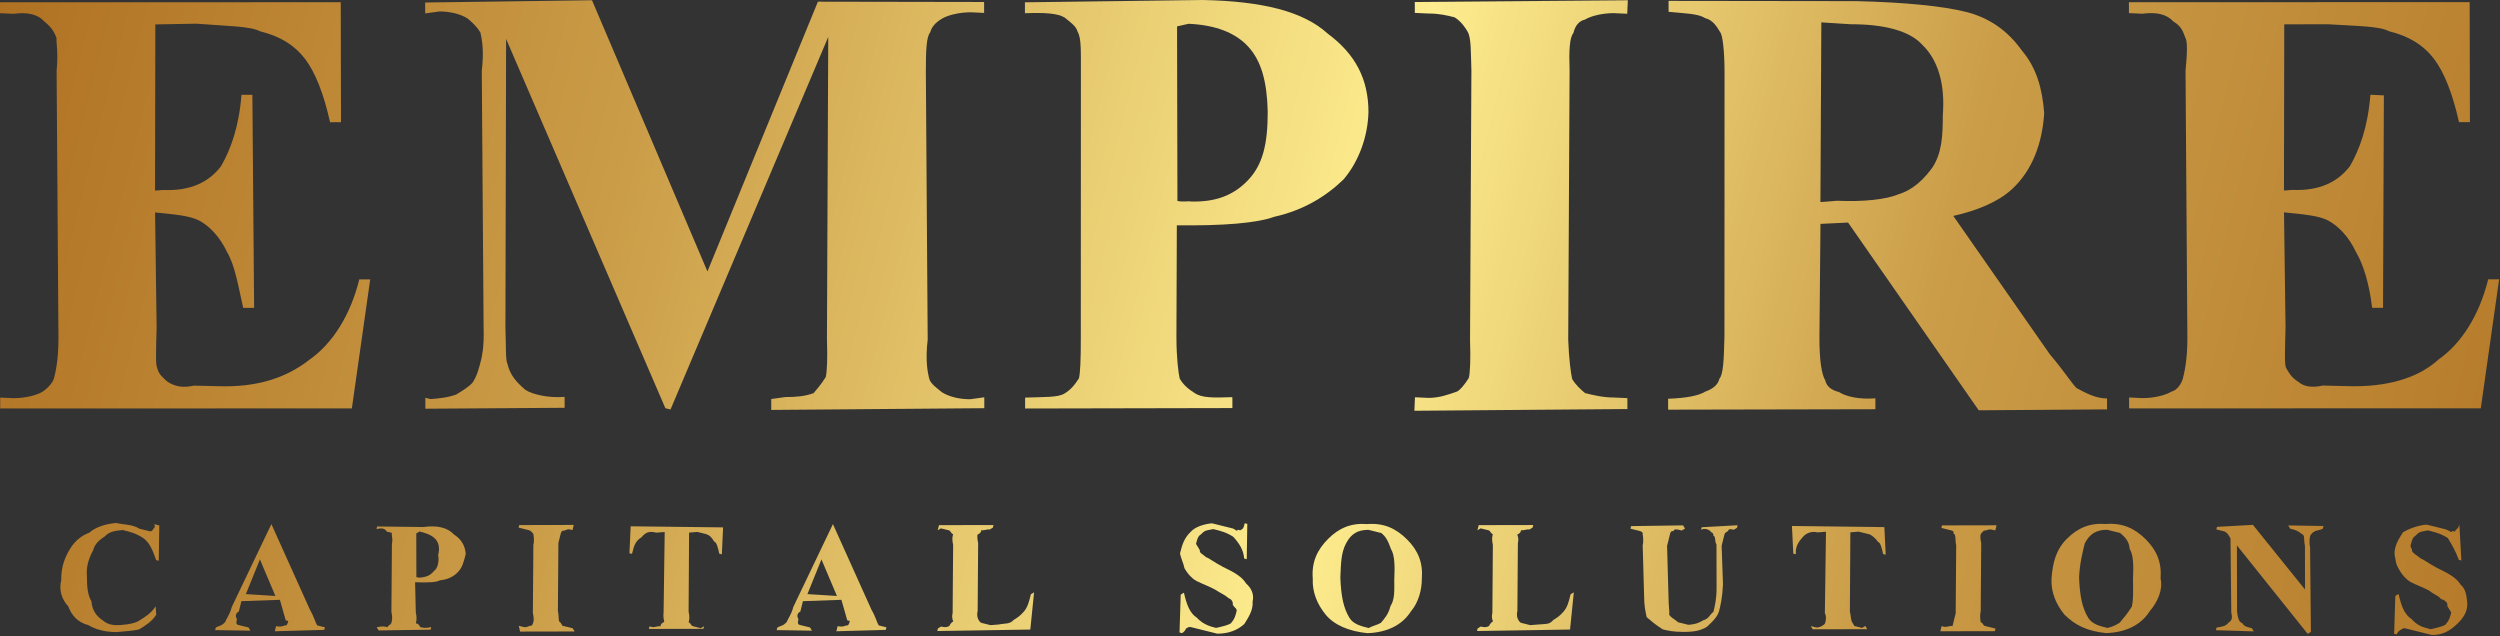 <?xml version="1.0" encoding="UTF-8" standalone="no"?> <svg xmlns="http://www.w3.org/2000/svg" xmlns:xlink="http://www.w3.org/1999/xlink" xmlns:serif="http://www.serif.com/" width="100%" height="100%" viewBox="0 0 220 56" version="1.1" xml:space="preserve" style="fill-rule:evenodd;clip-rule:evenodd;stroke-linejoin:round;stroke-miterlimit:2;"><rect x="0" y="0" width="220" height="56" fill="#333333" stroke="none"/> <g transform="matrix(1,0,0,1,-115.894,-24.373)"> <g transform="matrix(1,0,0,1,-85.312,-41.342)"> <g transform="matrix(226,56,56,-226,194.738,78.466)"> <path d="M0.014,0.059L0.015,0.055L0.02,0.056C0.025,0.058 0.029,0.058 0.032,0.056C0.034,0.055 0.036,0.054 0.038,0.051C0.038,0.05 0.04,0.046 0.041,0.039L0.066,-0.059C0.068,-0.067 0.068,-0.072 0.068,-0.074C0.068,-0.076 0.066,-0.079 0.065,-0.08C0.063,-0.082 0.059,-0.084 0.055,-0.085L0.05,-0.086L0.051,-0.09L0.18,-0.058L0.175,-0.009L0.171,-0.01C0.171,-0.024 0.167,-0.036 0.16,-0.044C0.153,-0.053 0.143,-0.059 0.129,-0.062L0.12,-0.064C0.116,-0.066 0.113,-0.066 0.11,-0.065C0.108,-0.064 0.106,-0.063 0.105,-0.061C0.104,-0.06 0.103,-0.055 0.101,-0.046L0.09,-0.004C0.097,-0.003 0.103,-0.002 0.107,-0.003C0.111,-0.004 0.116,-0.007 0.12,-0.012C0.124,-0.016 0.127,-0.023 0.131,-0.031L0.135,-0.03L0.115,0.048L0.111,0.047C0.113,0.035 0.112,0.026 0.11,0.019C0.107,0.012 0.101,0.007 0.091,0.005L0.088,0.004L0.073,0.065L0.088,0.069C0.1,0.071 0.108,0.073 0.112,0.072C0.12,0.072 0.126,0.07 0.131,0.066C0.136,0.062 0.141,0.055 0.146,0.045L0.15,0.046L0.139,0.09L0.014,0.059Z" style="fill:url(#_Linear1);fill-rule:nonzero;"></path> </g> </g> <g transform="matrix(1,0,0,1,-85.312,-41.342)"> <g transform="matrix(226,56,56,-226,197.457,67.49)"> <path d="M0.314,0.085L0.298,-0.024L0.231,0.065L0.17,0.049L0.171,0.045L0.176,0.047C0.18,0.048 0.184,0.048 0.187,0.047C0.189,0.046 0.191,0.045 0.193,0.043C0.194,0.041 0.196,0.037 0.197,0.029L0.221,-0.065C0.223,-0.072 0.223,-0.076 0.223,-0.077C0.223,-0.08 0.223,-0.083 0.222,-0.086C0.221,-0.088 0.219,-0.09 0.217,-0.092C0.214,-0.094 0.211,-0.095 0.208,-0.096L0.206,-0.096L0.207,-0.1L0.258,-0.087L0.257,-0.083C0.251,-0.085 0.245,-0.085 0.242,-0.084C0.238,-0.082 0.235,-0.08 0.233,-0.076C0.232,-0.075 0.231,-0.07 0.229,-0.063L0.203,0.043L0.295,-0.078L0.297,-0.078L0.321,0.073L0.348,-0.038C0.35,-0.045 0.351,-0.05 0.351,-0.052C0.35,-0.055 0.349,-0.057 0.348,-0.059C0.345,-0.061 0.342,-0.062 0.338,-0.063L0.333,-0.065L0.334,-0.069L0.412,-0.049L0.411,-0.045L0.406,-0.047C0.402,-0.048 0.398,-0.048 0.395,-0.047C0.393,-0.046 0.39,-0.045 0.389,-0.043C0.388,-0.041 0.386,-0.037 0.385,-0.029L0.36,0.069C0.358,0.077 0.357,0.082 0.358,0.084C0.358,0.086 0.359,0.088 0.361,0.09C0.363,0.092 0.367,0.094 0.371,0.095L0.376,0.096L0.375,0.1L0.314,0.085Z" style="fill:url(#_Linear2);fill-rule:nonzero;"></path> </g> </g> <g transform="matrix(1,0,0,1,-85.312,-41.342)"> <g transform="matrix(225.998,55.999,55.999,-225.998,199.732,58.316)"> <path d="M0.39,0.063L0.391,0.059C0.398,0.061 0.403,0.062 0.406,0.061C0.408,0.06 0.411,0.059 0.412,0.057C0.414,0.055 0.415,0.05 0.417,0.042L0.441,-0.055C0.443,-0.063 0.444,-0.068 0.444,-0.07C0.443,-0.073 0.442,-0.075 0.44,-0.077C0.438,-0.079 0.433,-0.08 0.426,-0.082L0.427,-0.086L0.503,-0.067L0.502,-0.063C0.495,-0.065 0.491,-0.066 0.488,-0.065C0.485,-0.064 0.483,-0.063 0.481,-0.061C0.48,-0.059 0.478,-0.054 0.476,-0.046L0.466,-0.005C0.483,-0.001 0.495,0.003 0.501,0.007C0.511,0.012 0.518,0.019 0.523,0.027C0.527,0.035 0.528,0.045 0.526,0.054C0.523,0.066 0.516,0.074 0.504,0.079C0.493,0.085 0.477,0.085 0.455,0.08L0.39,0.063ZM0.464,0.004L0.448,0.068L0.452,0.07C0.462,0.072 0.47,0.071 0.476,0.067C0.482,0.063 0.486,0.056 0.489,0.045C0.492,0.033 0.492,0.025 0.488,0.018C0.484,0.011 0.478,0.007 0.469,0.005C0.468,0.005 0.466,0.004 0.464,0.004Z" style="fill:url(#_Linear3);fill-rule:nonzero;"></path> </g> </g> <g transform="matrix(1,0,0,1,-85.312,-41.342)"> <g transform="matrix(225.996,55.999,55.999,-225.996,201.612,50.733)"> <path d="M0.533,0.065L0.534,0.061L0.539,0.062C0.543,0.063 0.546,0.063 0.549,0.063C0.552,0.062 0.554,0.06 0.555,0.059C0.557,0.057 0.558,0.052 0.56,0.045L0.584,-0.054C0.586,-0.061 0.587,-0.066 0.587,-0.068C0.586,-0.071 0.585,-0.073 0.584,-0.074C0.581,-0.076 0.578,-0.078 0.574,-0.079L0.569,-0.08L0.57,-0.085L0.648,-0.065L0.647,-0.061L0.642,-0.062C0.638,-0.063 0.634,-0.063 0.631,-0.063C0.629,-0.062 0.627,-0.061 0.625,-0.059C0.624,-0.057 0.622,-0.052 0.62,-0.045L0.596,0.054C0.594,0.061 0.593,0.066 0.594,0.068C0.594,0.071 0.595,0.073 0.597,0.074C0.599,0.076 0.603,0.078 0.607,0.079L0.612,0.08L0.611,0.085L0.533,0.065Z" style="fill:url(#_Linear4);fill-rule:nonzero;"></path> </g> </g> <g transform="matrix(1,0,0,1,-85.312,-41.342)"> <g transform="matrix(225.998,56,56,-225.998,203.037,44.975)"> <path d="M0.626,0.063L0.627,0.059C0.634,0.06 0.638,0.061 0.641,0.06C0.644,0.06 0.646,0.058 0.648,0.056C0.649,0.055 0.651,0.05 0.653,0.042L0.677,-0.055C0.679,-0.064 0.68,-0.069 0.679,-0.071C0.679,-0.073 0.678,-0.075 0.675,-0.077C0.673,-0.079 0.669,-0.081 0.662,-0.083L0.663,-0.087L0.739,-0.068L0.738,-0.064C0.732,-0.066 0.727,-0.066 0.724,-0.065C0.721,-0.065 0.719,-0.064 0.718,-0.062C0.716,-0.06 0.714,-0.055 0.712,-0.047L0.702,-0.005L0.712,-0.002L0.777,-0.059L0.824,-0.047L0.823,-0.043C0.819,-0.044 0.815,-0.043 0.811,-0.042C0.809,-0.041 0.805,-0.037 0.798,-0.032L0.75,0.01C0.758,0.014 0.765,0.019 0.769,0.025C0.775,0.034 0.776,0.045 0.774,0.056C0.771,0.065 0.767,0.072 0.76,0.077C0.753,0.083 0.745,0.086 0.736,0.086C0.727,0.086 0.713,0.084 0.695,0.08L0.626,0.063ZM0.684,0.069L0.695,0.071C0.707,0.074 0.717,0.074 0.723,0.07C0.73,0.066 0.735,0.058 0.737,0.046C0.739,0.038 0.74,0.032 0.738,0.026C0.736,0.021 0.733,0.016 0.728,0.013C0.724,0.01 0.716,0.007 0.706,0.005L0.7,0.003L0.684,0.069Z" style="fill:url(#_Linear5);fill-rule:nonzero;"></path> </g> </g> <g transform="matrix(1,0,0,1,-85.312,-41.342)"> <g transform="matrix(226,56,56,-226,205.577,34.723)"> <path d="M0.795,0.059L0.796,0.055L0.801,0.056C0.806,0.058 0.81,0.058 0.813,0.056C0.816,0.055 0.817,0.054 0.819,0.051C0.82,0.05 0.821,0.046 0.822,0.039L0.847,-0.059C0.849,-0.067 0.849,-0.072 0.849,-0.074C0.849,-0.076 0.848,-0.079 0.846,-0.08C0.844,-0.082 0.84,-0.084 0.836,-0.085L0.831,-0.086L0.832,-0.09L0.961,-0.058L0.956,-0.009L0.952,-0.01C0.952,-0.024 0.948,-0.036 0.941,-0.044C0.935,-0.053 0.924,-0.059 0.91,-0.062L0.901,-0.064C0.897,-0.066 0.894,-0.066 0.892,-0.065C0.889,-0.064 0.888,-0.063 0.886,-0.061C0.885,-0.06 0.884,-0.055 0.882,-0.046L0.871,-0.004C0.878,-0.003 0.884,-0.002 0.888,-0.003C0.892,-0.004 0.897,-0.007 0.901,-0.012C0.905,-0.016 0.909,-0.023 0.912,-0.031L0.916,-0.03L0.897,0.048L0.892,0.047C0.894,0.035 0.893,0.026 0.891,0.019C0.888,0.012 0.882,0.007 0.872,0.005L0.869,0.004L0.854,0.065L0.87,0.069C0.881,0.071 0.889,0.073 0.893,0.072C0.901,0.072 0.907,0.07 0.912,0.066C0.917,0.062 0.922,0.055 0.927,0.045L0.931,0.046L0.92,0.09L0.795,0.059Z" style="fill:url(#_Linear6);fill-rule:nonzero;"></path> </g> </g> <g transform="matrix(1,0,0,1,-85.312,-41.342)"> <g transform="matrix(226.001,56,56,-226.001,186.873,110.207)"> <path d="M0.118,0.022C0.119,0.021 0.118,0.02 0.118,0.02C0.118,0.019 0.117,0.019 0.117,0.019L0.113,0.019C0.11,0.02 0.107,0.019 0.104,0.019C0.101,0.018 0.097,0.016 0.095,0.013C0.092,0.011 0.09,0.008 0.089,0.004C0.088,0 0.088,-0.003 0.089,-0.007C0.089,-0.011 0.091,-0.014 0.094,-0.016C0.096,-0.019 0.099,-0.021 0.103,-0.021C0.106,-0.022 0.11,-0.022 0.114,-0.021C0.117,-0.02 0.12,-0.019 0.122,-0.018C0.124,-0.016 0.126,-0.014 0.127,-0.011L0.126,-0.008C0.125,-0.011 0.123,-0.013 0.121,-0.015C0.12,-0.016 0.118,-0.017 0.115,-0.018C0.112,-0.019 0.11,-0.019 0.108,-0.018C0.105,-0.017 0.103,-0.015 0.102,-0.012C0.1,-0.01 0.099,-0.007 0.098,-0.003C0.097,0 0.097,0.003 0.098,0.007C0.098,0.009 0.099,0.011 0.101,0.013C0.102,0.015 0.104,0.016 0.107,0.017C0.11,0.017 0.112,0.017 0.115,0.016C0.118,0.015 0.12,0.012 0.122,0.009L0.123,0.009L0.12,0.022L0.118,0.022Z" style="fill:url(#_Linear7);fill-rule:nonzero;"></path> </g> </g> <g transform="matrix(1,0,0,1,-85.312,-41.342)"> <g transform="matrix(225.998,56,56,-225.998,187.471,107.792)"> <path d="M0.161,0.022L0.154,-0.012C0.154,-0.015 0.153,-0.017 0.153,-0.018C0.152,-0.02 0.151,-0.02 0.15,-0.021L0.15,-0.022L0.163,-0.019L0.162,-0.018L0.158,-0.018C0.157,-0.018 0.157,-0.017 0.157,-0.016C0.156,-0.015 0.156,-0.014 0.157,-0.013L0.157,-0.009L0.171,-0.005L0.175,-0.012L0.176,-0.012C0.176,-0.013 0.176,-0.014 0.175,-0.014C0.175,-0.014 0.174,-0.015 0.172,-0.015L0.172,-0.017L0.19,-0.012L0.19,-0.011L0.187,-0.011C0.186,-0.01 0.185,-0.008 0.183,-0.006L0.161,0.022ZM0.16,0.008L0.169,-0.004L0.158,-0.006L0.16,0.008Z" style="fill:url(#_Linear8);fill-rule:nonzero;"></path> </g> </g> <g transform="matrix(1,0,0,1,-85.312,-41.342)"> <g transform="matrix(225.998,56,56,-225.998,188.297,104.461)"> <path d="M0.2,0.016L0.2,0.015C0.202,0.016 0.203,0.016 0.204,0.015L0.206,0.015C0.206,0.014 0.207,0.013 0.207,0.011L0.213,-0.014C0.214,-0.016 0.214,-0.017 0.214,-0.018C0.214,-0.019 0.213,-0.019 0.213,-0.02C0.212,-0.02 0.211,-0.02 0.209,-0.021L0.21,-0.022L0.229,-0.017L0.229,-0.016C0.227,-0.017 0.226,-0.017 0.225,-0.017C0.224,-0.016 0.224,-0.016 0.223,-0.016C0.223,-0.015 0.223,-0.014 0.222,-0.012L0.219,-0.001C0.224,-0 0.227,0.001 0.228,0.002C0.231,0.003 0.233,0.005 0.234,0.007C0.235,0.009 0.235,0.011 0.235,0.014C0.234,0.017 0.232,0.019 0.229,0.02C0.226,0.022 0.222,0.022 0.217,0.02L0.2,0.016ZM0.219,0.001L0.215,0.017L0.216,0.018C0.218,0.018 0.22,0.018 0.222,0.017C0.224,0.016 0.225,0.014 0.225,0.011C0.226,0.009 0.226,0.006 0.225,0.005C0.224,0.003 0.223,0.002 0.22,0.001L0.219,0.001Z" style="fill:url(#_Linear9);fill-rule:nonzero;"></path> </g> </g> <g transform="matrix(1,0,0,1,-85.312,-41.342)"> <g transform="matrix(225.999,56,56,-225.999,188.993,101.65)"> <path d="M0.252,0.017L0.252,0.016L0.256,0.016C0.257,0.016 0.258,0.015 0.258,0.015C0.258,0.015 0.259,0.013 0.259,0.011L0.265,-0.014C0.266,-0.016 0.266,-0.017 0.266,-0.017C0.266,-0.018 0.266,-0.019 0.265,-0.019C0.265,-0.019 0.264,-0.02 0.263,-0.02L0.261,-0.02L0.262,-0.022L0.282,-0.017L0.281,-0.016L0.277,-0.016L0.276,-0.015C0.275,-0.015 0.275,-0.013 0.274,-0.011L0.268,0.014L0.268,0.017C0.268,0.018 0.268,0.019 0.269,0.019C0.269,0.019 0.27,0.02 0.271,0.02L0.272,0.02L0.272,0.022L0.252,0.017Z" style="fill:url(#_Linear10);fill-rule:nonzero;"></path> </g> </g> <g transform="matrix(1,0,0,1,-85.312,-41.342)"> <g transform="matrix(226.012,56.003,56.003,-226.012,189.699,98.784)"> <path d="M0.293,0.014L0.295,0.004L0.296,0.004C0.296,0.007 0.296,0.009 0.298,0.011C0.299,0.013 0.3,0.014 0.303,0.014L0.306,0.015L0.313,-0.015C0.313,-0.016 0.314,-0.018 0.314,-0.018C0.313,-0.019 0.313,-0.019 0.313,-0.02C0.312,-0.02 0.311,-0.021 0.31,-0.021L0.309,-0.021L0.309,-0.022L0.329,-0.017L0.329,-0.016L0.328,-0.017L0.325,-0.017C0.324,-0.017 0.324,-0.016 0.323,-0.016C0.323,-0.015 0.323,-0.014 0.322,-0.012L0.315,0.017L0.318,0.018L0.321,0.018C0.323,0.018 0.324,0.017 0.325,0.016C0.326,0.016 0.327,0.014 0.328,0.012L0.329,0.012L0.327,0.022L0.293,0.014Z" style="fill:url(#_Linear11);fill-rule:nonzero;"></path> </g> </g> <g transform="matrix(1,0,0,1,-85.312,-41.342)"> <g transform="matrix(225.998,56,56,-225.998,190.33,96.256)"> <path d="M0.367,0.022L0.36,-0.012C0.36,-0.015 0.359,-0.017 0.359,-0.018C0.358,-0.02 0.357,-0.02 0.356,-0.021L0.356,-0.022L0.369,-0.019L0.368,-0.018L0.364,-0.018C0.363,-0.018 0.363,-0.017 0.363,-0.016C0.362,-0.015 0.362,-0.014 0.363,-0.013L0.363,-0.009L0.377,-0.005L0.381,-0.012L0.382,-0.012C0.382,-0.013 0.382,-0.014 0.381,-0.014C0.381,-0.014 0.38,-0.015 0.378,-0.015L0.378,-0.017L0.396,-0.012L0.396,-0.011L0.393,-0.011C0.392,-0.01 0.391,-0.008 0.389,-0.006L0.367,0.022ZM0.366,0.008L0.375,-0.004L0.364,-0.006L0.366,0.008Z" style="fill:url(#_Linear12);fill-rule:nonzero;"></path> </g> </g> <g transform="matrix(1,0,0,1,-85.312,-41.342)"> <g transform="matrix(225.989,55.997,55.997,-225.989,191.132,93.035)"> <path d="M0.406,0.017L0.406,0.015L0.407,0.016L0.41,0.016C0.411,0.016 0.411,0.015 0.412,0.015C0.412,0.014 0.412,0.013 0.413,0.011L0.419,-0.014C0.419,-0.016 0.42,-0.017 0.42,-0.017C0.419,-0.018 0.419,-0.019 0.419,-0.019C0.418,-0.02 0.417,-0.02 0.416,-0.02L0.415,-0.021L0.415,-0.022L0.449,-0.013L0.447,0.001L0.446,0C0.446,-0.003 0.446,-0.005 0.445,-0.007C0.444,-0.009 0.443,-0.01 0.442,-0.011C0.441,-0.013 0.439,-0.013 0.437,-0.014L0.434,-0.015L0.431,-0.015C0.43,-0.015 0.43,-0.015 0.429,-0.014C0.429,-0.014 0.428,-0.013 0.428,-0.011L0.422,0.014C0.421,0.016 0.421,0.017 0.421,0.017C0.422,0.018 0.422,0.018 0.422,0.019C0.423,0.019 0.424,0.02 0.425,0.02L0.426,0.021L0.426,0.022L0.406,0.017Z" style="fill:url(#_Linear13);fill-rule:nonzero;"></path> </g> </g> <g transform="matrix(1,0,0,1,-85.312,-41.342)"> <g transform="matrix(225.989,55.998,55.998,-225.989,192.393,87.952)"> <path d="M0.518,0.023C0.518,0.021 0.518,0.021 0.517,0.02L0.516,0.02C0.516,0.019 0.515,0.02 0.514,0.02L0.506,0.02C0.503,0.019 0.5,0.017 0.499,0.015C0.497,0.012 0.497,0.009 0.497,0.006C0.498,0.004 0.499,0.003 0.5,0.001C0.501,0 0.502,-0.001 0.504,-0.002C0.506,-0.003 0.509,-0.003 0.513,-0.004C0.516,-0.005 0.517,-0.005 0.519,-0.006C0.52,-0.006 0.521,-0.007 0.521,-0.008C0.522,-0.009 0.523,-0.009 0.523,-0.01C0.523,-0.012 0.523,-0.013 0.522,-0.015C0.521,-0.016 0.519,-0.017 0.517,-0.018C0.515,-0.018 0.512,-0.018 0.509,-0.016C0.506,-0.015 0.504,-0.012 0.502,-0.008L0.501,-0.009L0.504,-0.023L0.505,-0.023C0.506,-0.022 0.506,-0.021 0.506,-0.021C0.507,-0.02 0.507,-0.02 0.508,-0.02L0.518,-0.02C0.522,-0.019 0.525,-0.017 0.527,-0.014C0.528,-0.011 0.529,-0.008 0.528,-0.005C0.528,-0.002 0.526,-0 0.524,0.001C0.522,0.003 0.519,0.004 0.514,0.005C0.51,0.006 0.508,0.007 0.507,0.007C0.505,0.008 0.504,0.008 0.504,0.009C0.503,0.01 0.503,0.01 0.502,0.011C0.502,0.013 0.502,0.014 0.503,0.015C0.504,0.017 0.505,0.017 0.507,0.018C0.51,0.018 0.512,0.018 0.515,0.017C0.518,0.015 0.52,0.013 0.521,0.01L0.522,0.01L0.519,0.023L0.518,0.023Z" style="fill:url(#_Linear14);fill-rule:nonzero;"></path> </g> </g> <g transform="matrix(1,0,0,1,-85.312,-41.342)"> <g transform="matrix(226.004,56.001,56.001,-226.004,193.159,84.825)"> <path d="M0.55,0.011C0.547,0.006 0.546,0.001 0.548,-0.005C0.549,-0.01 0.552,-0.014 0.556,-0.017C0.56,-0.02 0.566,-0.021 0.573,-0.02C0.58,-0.018 0.585,-0.014 0.587,-0.008C0.589,-0.004 0.589,0.001 0.588,0.005C0.587,0.011 0.584,0.015 0.579,0.018C0.574,0.021 0.569,0.022 0.563,0.02C0.557,0.019 0.553,0.016 0.55,0.011ZM0.565,-0.016C0.562,-0.013 0.56,-0.009 0.558,-0.002C0.557,0.003 0.556,0.007 0.557,0.011C0.558,0.015 0.56,0.017 0.564,0.018L0.569,0.018C0.571,0.017 0.572,0.016 0.574,0.013C0.576,0.011 0.577,0.007 0.578,0.002C0.579,-0.002 0.58,-0.005 0.579,-0.008C0.579,-0.011 0.578,-0.013 0.577,-0.015C0.576,-0.016 0.574,-0.017 0.573,-0.018C0.57,-0.018 0.567,-0.018 0.565,-0.016Z" style="fill:url(#_Linear15);fill-rule:nonzero;"></path> </g> </g> <g transform="matrix(1,0,0,1,-85.312,-41.342)"> <g transform="matrix(225.992,55.998,55.998,-225.992,193.881,81.946)"> <path d="M0.604,0.017L0.604,0.015L0.605,0.016L0.608,0.016C0.609,0.016 0.609,0.015 0.61,0.015C0.61,0.014 0.61,0.013 0.611,0.011L0.617,-0.014C0.617,-0.016 0.618,-0.017 0.618,-0.017C0.617,-0.018 0.617,-0.019 0.617,-0.019C0.616,-0.02 0.615,-0.02 0.614,-0.02L0.613,-0.021L0.613,-0.022L0.647,-0.013L0.645,0.001L0.644,0C0.644,-0.003 0.644,-0.005 0.643,-0.007C0.642,-0.009 0.641,-0.01 0.64,-0.011C0.639,-0.013 0.638,-0.013 0.635,-0.014L0.632,-0.015L0.629,-0.015C0.628,-0.015 0.628,-0.015 0.627,-0.014C0.627,-0.014 0.626,-0.013 0.626,-0.011L0.62,0.014C0.62,0.016 0.619,0.017 0.619,0.017C0.62,0.018 0.62,0.018 0.62,0.019C0.621,0.019 0.622,0.02 0.623,0.02L0.624,0.021L0.624,0.022L0.604,0.017Z" style="fill:url(#_Linear16);fill-rule:nonzero;"></path> </g> </g> <g transform="matrix(1,0,0,1,-85.312,-41.342)"> <g transform="matrix(226.01,56.003,56.003,-226.01,194.848,77.989)"> <path d="M0.686,0.019L0.686,0.018C0.687,0.019 0.689,0.019 0.69,0.018C0.69,0.018 0.691,0.018 0.691,0.017C0.692,0.017 0.692,0.015 0.693,0.014L0.697,-0.002C0.698,-0.006 0.698,-0.009 0.698,-0.011C0.697,-0.012 0.697,-0.014 0.695,-0.015C0.694,-0.016 0.693,-0.017 0.69,-0.018L0.686,-0.018C0.684,-0.017 0.683,-0.017 0.682,-0.016C0.682,-0.015 0.681,-0.013 0.68,-0.009L0.675,0.009L0.675,0.014C0.675,0.014 0.675,0.015 0.676,0.015C0.676,0.016 0.677,0.016 0.679,0.016L0.68,0.017L0.679,0.018L0.66,0.013L0.66,0.012L0.663,0.012C0.664,0.012 0.665,0.012 0.665,0.011C0.665,0.011 0.666,0.009 0.666,0.007L0.671,-0.011C0.672,-0.015 0.673,-0.017 0.674,-0.019C0.676,-0.02 0.678,-0.021 0.681,-0.022C0.683,-0.022 0.685,-0.022 0.689,-0.021C0.693,-0.02 0.695,-0.019 0.697,-0.017C0.699,-0.014 0.7,-0.012 0.7,-0.01C0.7,-0.008 0.7,-0.005 0.699,-0L0.695,0.014L0.695,0.018C0.695,0.019 0.695,0.019 0.696,0.02C0.696,0.021 0.697,0.021 0.698,0.021L0.699,0.022L0.699,0.023L0.686,0.019Z" style="fill:url(#_Linear17);fill-rule:nonzero;"></path> </g> </g> <g transform="matrix(1,0,0,1,-85.312,-41.342)"> <g transform="matrix(226.012,56.003,56.003,-226.012,195.611,74.903)"> <path d="M0.719,0.014L0.722,0.004L0.723,0.004C0.722,0.007 0.723,0.009 0.724,0.011C0.725,0.013 0.727,0.014 0.729,0.014L0.732,0.015L0.739,-0.015C0.74,-0.016 0.74,-0.018 0.74,-0.018C0.74,-0.019 0.74,-0.019 0.739,-0.02C0.739,-0.02 0.738,-0.021 0.737,-0.021L0.735,-0.021L0.736,-0.022L0.756,-0.017L0.755,-0.016L0.754,-0.017L0.751,-0.017L0.75,-0.016C0.749,-0.015 0.749,-0.014 0.748,-0.012L0.741,0.017L0.744,0.018L0.748,0.018C0.749,0.018 0.751,0.017 0.752,0.016C0.753,0.016 0.754,0.014 0.755,0.012L0.756,0.012L0.753,0.022L0.719,0.014Z" style="fill:url(#_Linear18);fill-rule:nonzero;"></path> </g> </g> <g transform="matrix(1,0,0,1,-85.312,-41.342)"> <g transform="matrix(225.983,55.996,55.996,-225.983,196.242,72.451)"> <path d="M0.774,0.017L0.774,0.016L0.778,0.016C0.779,0.016 0.779,0.015 0.779,0.015C0.78,0.015 0.78,0.013 0.781,0.011L0.787,-0.014L0.787,-0.019C0.786,-0.019 0.785,-0.02 0.784,-0.02L0.783,-0.02L0.783,-0.022L0.803,-0.017L0.803,-0.016L0.799,-0.016C0.798,-0.016 0.798,-0.015 0.797,-0.015C0.797,-0.015 0.796,-0.013 0.796,-0.011L0.79,0.014C0.789,0.016 0.789,0.017 0.789,0.017C0.789,0.018 0.79,0.019 0.79,0.019C0.791,0.019 0.791,0.02 0.793,0.02L0.794,0.02L0.794,0.022L0.774,0.017Z" style="fill:url(#_Linear19);fill-rule:nonzero;"></path> </g> </g> <g transform="matrix(1,0,0,1,-85.312,-41.342)"> <g transform="matrix(225.995,55.999,55.999,-225.995,196.928,69.644)"> <path d="M0.821,0.011C0.818,0.006 0.818,0.001 0.819,-0.005C0.82,-0.01 0.823,-0.014 0.827,-0.017C0.832,-0.02 0.837,-0.021 0.844,-0.02C0.851,-0.018 0.856,-0.014 0.858,-0.008C0.86,-0.004 0.861,0.001 0.859,0.005C0.858,0.011 0.855,0.015 0.85,0.018C0.845,0.021 0.84,0.022 0.834,0.02C0.828,0.019 0.824,0.016 0.821,0.011ZM0.836,-0.016C0.833,-0.013 0.831,-0.009 0.829,-0.002C0.828,0.003 0.828,0.007 0.828,0.011C0.829,0.015 0.831,0.017 0.835,0.018L0.84,0.018C0.842,0.017 0.844,0.016 0.845,0.013C0.847,0.011 0.848,0.007 0.849,0.002C0.85,-0.002 0.851,-0.005 0.851,-0.008C0.85,-0.011 0.849,-0.013 0.848,-0.015C0.847,-0.016 0.846,-0.017 0.844,-0.018C0.841,-0.018 0.838,-0.018 0.836,-0.016Z" style="fill:url(#_Linear20);fill-rule:nonzero;"></path> </g> </g> <g transform="matrix(1,0,0,1,-85.312,-41.342)"> <g transform="matrix(226,56,56,-226,197.767,66.243)"> <path d="M0.901,0.021L0.902,0.02C0.904,0.02 0.905,0.02 0.907,0.019C0.908,0.019 0.908,0.017 0.909,0.015L0.913,-0.001L0.888,0.018L0.875,0.014L0.875,0.013L0.878,0.013C0.878,0.013 0.879,0.013 0.88,0.012L0.881,0.011L0.888,-0.016C0.889,-0.018 0.889,-0.019 0.888,-0.02C0.887,-0.022 0.886,-0.022 0.884,-0.023L0.884,-0.024L0.898,-0.021L0.897,-0.02L0.896,-0.02C0.895,-0.02 0.894,-0.02 0.893,-0.019C0.892,-0.019 0.891,-0.018 0.89,-0.015L0.884,0.009L0.918,-0.017L0.919,-0.016L0.911,0.015C0.91,0.017 0.91,0.019 0.91,0.019C0.91,0.02 0.911,0.021 0.911,0.021C0.912,0.022 0.913,0.022 0.914,0.023L0.914,0.024L0.901,0.021Z" style="fill:url(#_Linear21);fill-rule:nonzero;"></path> </g> </g> <g transform="matrix(1,0,0,1,-85.312,-41.342)"> <g transform="matrix(225.989,55.997,55.997,-225.989,199.619,63.372)"> <path d="M0.959,0.023C0.959,0.021 0.958,0.021 0.958,0.02L0.957,0.02C0.957,0.019 0.956,0.02 0.954,0.02L0.947,0.02C0.944,0.019 0.941,0.017 0.939,0.015C0.938,0.012 0.937,0.009 0.938,0.006C0.939,0.004 0.939,0.003 0.941,0.001C0.942,0 0.943,-0.001 0.945,-0.002C0.947,-0.003 0.95,-0.003 0.954,-0.004C0.956,-0.005 0.958,-0.005 0.959,-0.006C0.961,-0.006 0.962,-0.007 0.962,-0.008C0.963,-0.009 0.963,-0.009 0.964,-0.01C0.964,-0.012 0.964,-0.013 0.963,-0.015C0.962,-0.016 0.96,-0.017 0.958,-0.018C0.955,-0.018 0.953,-0.018 0.95,-0.016C0.947,-0.015 0.945,-0.012 0.943,-0.008L0.942,-0.009L0.945,-0.023L0.946,-0.023C0.946,-0.022 0.947,-0.021 0.947,-0.021C0.948,-0.02 0.948,-0.02 0.949,-0.02L0.959,-0.02C0.963,-0.019 0.965,-0.017 0.967,-0.014C0.969,-0.011 0.97,-0.008 0.969,-0.005C0.968,-0.002 0.967,-0 0.965,0.001C0.963,0.003 0.96,0.004 0.955,0.005C0.951,0.006 0.949,0.007 0.948,0.007C0.946,0.008 0.945,0.008 0.944,0.009C0.944,0.01 0.943,0.01 0.943,0.011C0.943,0.013 0.943,0.014 0.944,0.015C0.945,0.017 0.946,0.017 0.948,0.018C0.951,0.018 0.953,0.018 0.956,0.017C0.958,0.015 0.96,0.013 0.962,0.01L0.963,0.01L0.959,0.023Z" style="fill:url(#_Linear22);fill-rule:nonzero;"></path> </g> </g> </g> <defs> <linearGradient id="_Linear1" x1="0" y1="0" x2="1" y2="0" gradientUnits="userSpaceOnUse" gradientTransform="matrix(1,0,0,1,0,1.43058e-06)"><stop offset="0" style="stop-color:rgb(174,111,32);stop-opacity:1"></stop><stop offset="0.26" style="stop-color:rgb(203,157,72);stop-opacity:1"></stop><stop offset="0.54" style="stop-color:rgb(253,237,142);stop-opacity:1"></stop><stop offset="0.75" style="stop-color:rgb(203,157,72);stop-opacity:1"></stop><stop offset="1" style="stop-color:rgb(179,119,39);stop-opacity:1"></stop></linearGradient> <linearGradient id="_Linear2" x1="0" y1="0" x2="1" y2="0" gradientUnits="userSpaceOnUse" gradientTransform="matrix(1,-2.77556e-17,2.77556e-17,1,0,2.17607e-06)"><stop offset="0" style="stop-color:rgb(174,111,32);stop-opacity:1"></stop><stop offset="0.26" style="stop-color:rgb(203,157,72);stop-opacity:1"></stop><stop offset="0.54" style="stop-color:rgb(253,237,142);stop-opacity:1"></stop><stop offset="0.75" style="stop-color:rgb(203,157,72);stop-opacity:1"></stop><stop offset="1" style="stop-color:rgb(179,119,39);stop-opacity:1"></stop></linearGradient> <linearGradient id="_Linear3" x1="0" y1="0" x2="1" y2="0" gradientUnits="userSpaceOnUse" gradientTransform="matrix(1,2.77556e-17,-2.77556e-17,1,0,-0.001)"><stop offset="0" style="stop-color:rgb(174,111,32);stop-opacity:1"></stop><stop offset="0.26" style="stop-color:rgb(203,157,72);stop-opacity:1"></stop><stop offset="0.54" style="stop-color:rgb(253,237,142);stop-opacity:1"></stop><stop offset="0.75" style="stop-color:rgb(203,157,72);stop-opacity:1"></stop><stop offset="1" style="stop-color:rgb(179,119,39);stop-opacity:1"></stop></linearGradient> <linearGradient id="_Linear4" x1="0" y1="0" x2="1" y2="0" gradientUnits="userSpaceOnUse" gradientTransform="matrix(1,0,0,1,0,2.04391e-06)"><stop offset="0" style="stop-color:rgb(174,111,32);stop-opacity:1"></stop><stop offset="0.26" style="stop-color:rgb(203,157,72);stop-opacity:1"></stop><stop offset="0.54" style="stop-color:rgb(253,237,142);stop-opacity:1"></stop><stop offset="0.75" style="stop-color:rgb(203,157,72);stop-opacity:1"></stop><stop offset="1" style="stop-color:rgb(179,119,39);stop-opacity:1"></stop></linearGradient> <linearGradient id="_Linear5" x1="0" y1="0" x2="1" y2="0" gradientUnits="userSpaceOnUse" gradientTransform="matrix(1,2.77556e-17,-2.77556e-17,1,0,-0)"><stop offset="0" style="stop-color:rgb(174,111,32);stop-opacity:1"></stop><stop offset="0.26" style="stop-color:rgb(203,157,72);stop-opacity:1"></stop><stop offset="0.54" style="stop-color:rgb(253,237,142);stop-opacity:1"></stop><stop offset="0.75" style="stop-color:rgb(203,157,72);stop-opacity:1"></stop><stop offset="1" style="stop-color:rgb(179,119,39);stop-opacity:1"></stop></linearGradient> <linearGradient id="_Linear6" x1="0" y1="0" x2="1" y2="0" gradientUnits="userSpaceOnUse" gradientTransform="matrix(1,0,0,1,0,3.61968e-06)"><stop offset="0" style="stop-color:rgb(174,111,32);stop-opacity:1"></stop><stop offset="0.26" style="stop-color:rgb(203,157,72);stop-opacity:1"></stop><stop offset="0.54" style="stop-color:rgb(253,237,142);stop-opacity:1"></stop><stop offset="0.75" style="stop-color:rgb(203,157,72);stop-opacity:1"></stop><stop offset="1" style="stop-color:rgb(179,119,39);stop-opacity:1"></stop></linearGradient> <linearGradient id="_Linear7" x1="0" y1="0" x2="1" y2="0" gradientUnits="userSpaceOnUse" gradientTransform="matrix(1,2.77556e-17,-2.77556e-17,1,0,0)"><stop offset="0" style="stop-color:rgb(174,111,32);stop-opacity:1"></stop><stop offset="0.26" style="stop-color:rgb(203,157,72);stop-opacity:1"></stop><stop offset="0.54" style="stop-color:rgb(253,237,142);stop-opacity:1"></stop><stop offset="0.75" style="stop-color:rgb(203,157,72);stop-opacity:1"></stop><stop offset="1" style="stop-color:rgb(179,119,39);stop-opacity:1"></stop></linearGradient> <linearGradient id="_Linear8" x1="0" y1="0" x2="1" y2="0" gradientUnits="userSpaceOnUse" gradientTransform="matrix(1,2.77556e-17,-2.77556e-17,1,0,1.42748e-06)"><stop offset="0" style="stop-color:rgb(174,111,32);stop-opacity:1"></stop><stop offset="0.26" style="stop-color:rgb(203,157,72);stop-opacity:1"></stop><stop offset="0.54" style="stop-color:rgb(253,237,142);stop-opacity:1"></stop><stop offset="0.75" style="stop-color:rgb(203,157,72);stop-opacity:1"></stop><stop offset="1" style="stop-color:rgb(179,119,39);stop-opacity:1"></stop></linearGradient> <linearGradient id="_Linear9" x1="0" y1="0" x2="1" y2="0" gradientUnits="userSpaceOnUse" gradientTransform="matrix(1,-2.77556e-17,2.77556e-17,1,0,-0)"><stop offset="0" style="stop-color:rgb(174,111,32);stop-opacity:1"></stop><stop offset="0.26" style="stop-color:rgb(203,157,72);stop-opacity:1"></stop><stop offset="0.54" style="stop-color:rgb(253,237,142);stop-opacity:1"></stop><stop offset="0.75" style="stop-color:rgb(203,157,72);stop-opacity:1"></stop><stop offset="1" style="stop-color:rgb(179,119,39);stop-opacity:1"></stop></linearGradient> <linearGradient id="_Linear10" x1="0" y1="0" x2="1" y2="0" gradientUnits="userSpaceOnUse" gradientTransform="matrix(1,0,0,1,0,-6.25943e-07)"><stop offset="0" style="stop-color:rgb(174,111,32);stop-opacity:1"></stop><stop offset="0.26" style="stop-color:rgb(203,157,72);stop-opacity:1"></stop><stop offset="0.54" style="stop-color:rgb(253,237,142);stop-opacity:1"></stop><stop offset="0.75" style="stop-color:rgb(203,157,72);stop-opacity:1"></stop><stop offset="1" style="stop-color:rgb(179,119,39);stop-opacity:1"></stop></linearGradient> <linearGradient id="_Linear11" x1="0" y1="0" x2="1" y2="0" gradientUnits="userSpaceOnUse" gradientTransform="matrix(1,0,0,1,0,8.62554e-07)"><stop offset="0" style="stop-color:rgb(174,111,32);stop-opacity:1"></stop><stop offset="0.26" style="stop-color:rgb(203,157,72);stop-opacity:1"></stop><stop offset="0.54" style="stop-color:rgb(253,237,142);stop-opacity:1"></stop><stop offset="0.75" style="stop-color:rgb(203,157,72);stop-opacity:1"></stop><stop offset="1" style="stop-color:rgb(179,119,39);stop-opacity:1"></stop></linearGradient> <linearGradient id="_Linear12" x1="0" y1="0" x2="1" y2="0" gradientUnits="userSpaceOnUse" gradientTransform="matrix(1,2.77556e-17,-2.77556e-17,1,0,3.99632e-06)"><stop offset="0" style="stop-color:rgb(174,111,32);stop-opacity:1"></stop><stop offset="0.26" style="stop-color:rgb(203,157,72);stop-opacity:1"></stop><stop offset="0.54" style="stop-color:rgb(253,237,142);stop-opacity:1"></stop><stop offset="0.75" style="stop-color:rgb(203,157,72);stop-opacity:1"></stop><stop offset="1" style="stop-color:rgb(179,119,39);stop-opacity:1"></stop></linearGradient> <linearGradient id="_Linear13" x1="0" y1="0" x2="1" y2="0" gradientUnits="userSpaceOnUse" gradientTransform="matrix(1,-2.77556e-17,2.77556e-17,1,0,1.35796e-06)"><stop offset="0" style="stop-color:rgb(174,111,32);stop-opacity:1"></stop><stop offset="0.26" style="stop-color:rgb(203,157,72);stop-opacity:1"></stop><stop offset="0.54" style="stop-color:rgb(253,237,142);stop-opacity:1"></stop><stop offset="0.75" style="stop-color:rgb(203,157,72);stop-opacity:1"></stop><stop offset="1" style="stop-color:rgb(179,119,39);stop-opacity:1"></stop></linearGradient> <linearGradient id="_Linear14" x1="0" y1="0" x2="1" y2="0" gradientUnits="userSpaceOnUse" gradientTransform="matrix(1,-2.77556e-17,2.77556e-17,1,0,1.0744e-06)"><stop offset="0" style="stop-color:rgb(174,111,32);stop-opacity:1"></stop><stop offset="0.26" style="stop-color:rgb(203,157,72);stop-opacity:1"></stop><stop offset="0.54" style="stop-color:rgb(253,237,142);stop-opacity:1"></stop><stop offset="0.75" style="stop-color:rgb(203,157,72);stop-opacity:1"></stop><stop offset="1" style="stop-color:rgb(179,119,39);stop-opacity:1"></stop></linearGradient> <linearGradient id="_Linear15" x1="0" y1="0" x2="1" y2="0" gradientUnits="userSpaceOnUse" gradientTransform="matrix(1,2.77556e-17,-2.77556e-17,1,0,0)"><stop offset="0" style="stop-color:rgb(174,111,32);stop-opacity:1"></stop><stop offset="0.26" style="stop-color:rgb(203,157,72);stop-opacity:1"></stop><stop offset="0.54" style="stop-color:rgb(253,237,142);stop-opacity:1"></stop><stop offset="0.75" style="stop-color:rgb(203,157,72);stop-opacity:1"></stop><stop offset="1" style="stop-color:rgb(179,119,39);stop-opacity:1"></stop></linearGradient> <linearGradient id="_Linear16" x1="0" y1="0" x2="1" y2="0" gradientUnits="userSpaceOnUse" gradientTransform="matrix(1,0,0,1,0,2.21275e-06)"><stop offset="0" style="stop-color:rgb(174,111,32);stop-opacity:1"></stop><stop offset="0.26" style="stop-color:rgb(203,157,72);stop-opacity:1"></stop><stop offset="0.54" style="stop-color:rgb(253,237,142);stop-opacity:1"></stop><stop offset="0.75" style="stop-color:rgb(203,157,72);stop-opacity:1"></stop><stop offset="1" style="stop-color:rgb(179,119,39);stop-opacity:1"></stop></linearGradient> <linearGradient id="_Linear17" x1="0" y1="0" x2="1" y2="0" gradientUnits="userSpaceOnUse" gradientTransform="matrix(1,-5.55112e-17,5.55112e-17,1,0,0)"><stop offset="0" style="stop-color:rgb(174,111,32);stop-opacity:1"></stop><stop offset="0.26" style="stop-color:rgb(203,157,72);stop-opacity:1"></stop><stop offset="0.54" style="stop-color:rgb(253,237,142);stop-opacity:1"></stop><stop offset="0.75" style="stop-color:rgb(203,157,72);stop-opacity:1"></stop><stop offset="1" style="stop-color:rgb(179,119,39);stop-opacity:1"></stop></linearGradient> <linearGradient id="_Linear18" x1="0" y1="0" x2="1" y2="0" gradientUnits="userSpaceOnUse" gradientTransform="matrix(1,0,0,1,0,9.78278e-07)"><stop offset="0" style="stop-color:rgb(174,111,32);stop-opacity:1"></stop><stop offset="0.26" style="stop-color:rgb(203,157,72);stop-opacity:1"></stop><stop offset="0.54" style="stop-color:rgb(253,237,142);stop-opacity:1"></stop><stop offset="0.75" style="stop-color:rgb(203,157,72);stop-opacity:1"></stop><stop offset="1" style="stop-color:rgb(179,119,39);stop-opacity:1"></stop></linearGradient> <linearGradient id="_Linear19" x1="0" y1="0" x2="1" y2="0" gradientUnits="userSpaceOnUse" gradientTransform="matrix(1,5.55112e-17,-5.55112e-17,1,0,1.61219e-06)"><stop offset="0" style="stop-color:rgb(174,111,32);stop-opacity:1"></stop><stop offset="0.26" style="stop-color:rgb(203,157,72);stop-opacity:1"></stop><stop offset="0.54" style="stop-color:rgb(253,237,142);stop-opacity:1"></stop><stop offset="0.75" style="stop-color:rgb(203,157,72);stop-opacity:1"></stop><stop offset="1" style="stop-color:rgb(179,119,39);stop-opacity:1"></stop></linearGradient> <linearGradient id="_Linear20" x1="0" y1="0" x2="1" y2="0" gradientUnits="userSpaceOnUse" gradientTransform="matrix(1,0,0,1,0,0)"><stop offset="0" style="stop-color:rgb(174,111,32);stop-opacity:1"></stop><stop offset="0.26" style="stop-color:rgb(203,157,72);stop-opacity:1"></stop><stop offset="0.54" style="stop-color:rgb(253,237,142);stop-opacity:1"></stop><stop offset="0.75" style="stop-color:rgb(203,157,72);stop-opacity:1"></stop><stop offset="1" style="stop-color:rgb(179,119,39);stop-opacity:1"></stop></linearGradient> <linearGradient id="_Linear21" x1="0" y1="0" x2="1" y2="0" gradientUnits="userSpaceOnUse" gradientTransform="matrix(1,-2.77556e-17,2.77556e-17,1,0,9.74672e-07)"><stop offset="0" style="stop-color:rgb(174,111,32);stop-opacity:1"></stop><stop offset="0.26" style="stop-color:rgb(203,157,72);stop-opacity:1"></stop><stop offset="0.54" style="stop-color:rgb(253,237,142);stop-opacity:1"></stop><stop offset="0.75" style="stop-color:rgb(203,157,72);stop-opacity:1"></stop><stop offset="1" style="stop-color:rgb(179,119,39);stop-opacity:1"></stop></linearGradient> <linearGradient id="_Linear22" x1="0" y1="0" x2="1" y2="0" gradientUnits="userSpaceOnUse" gradientTransform="matrix(1,-2.77556e-17,2.77556e-17,1,0,-4.09563e-08)"><stop offset="0" style="stop-color:rgb(174,111,32);stop-opacity:1"></stop><stop offset="0.26" style="stop-color:rgb(203,157,72);stop-opacity:1"></stop><stop offset="0.54" style="stop-color:rgb(253,237,142);stop-opacity:1"></stop><stop offset="0.75" style="stop-color:rgb(203,157,72);stop-opacity:1"></stop><stop offset="1" style="stop-color:rgb(179,119,39);stop-opacity:1"></stop></linearGradient> </defs> </svg> 